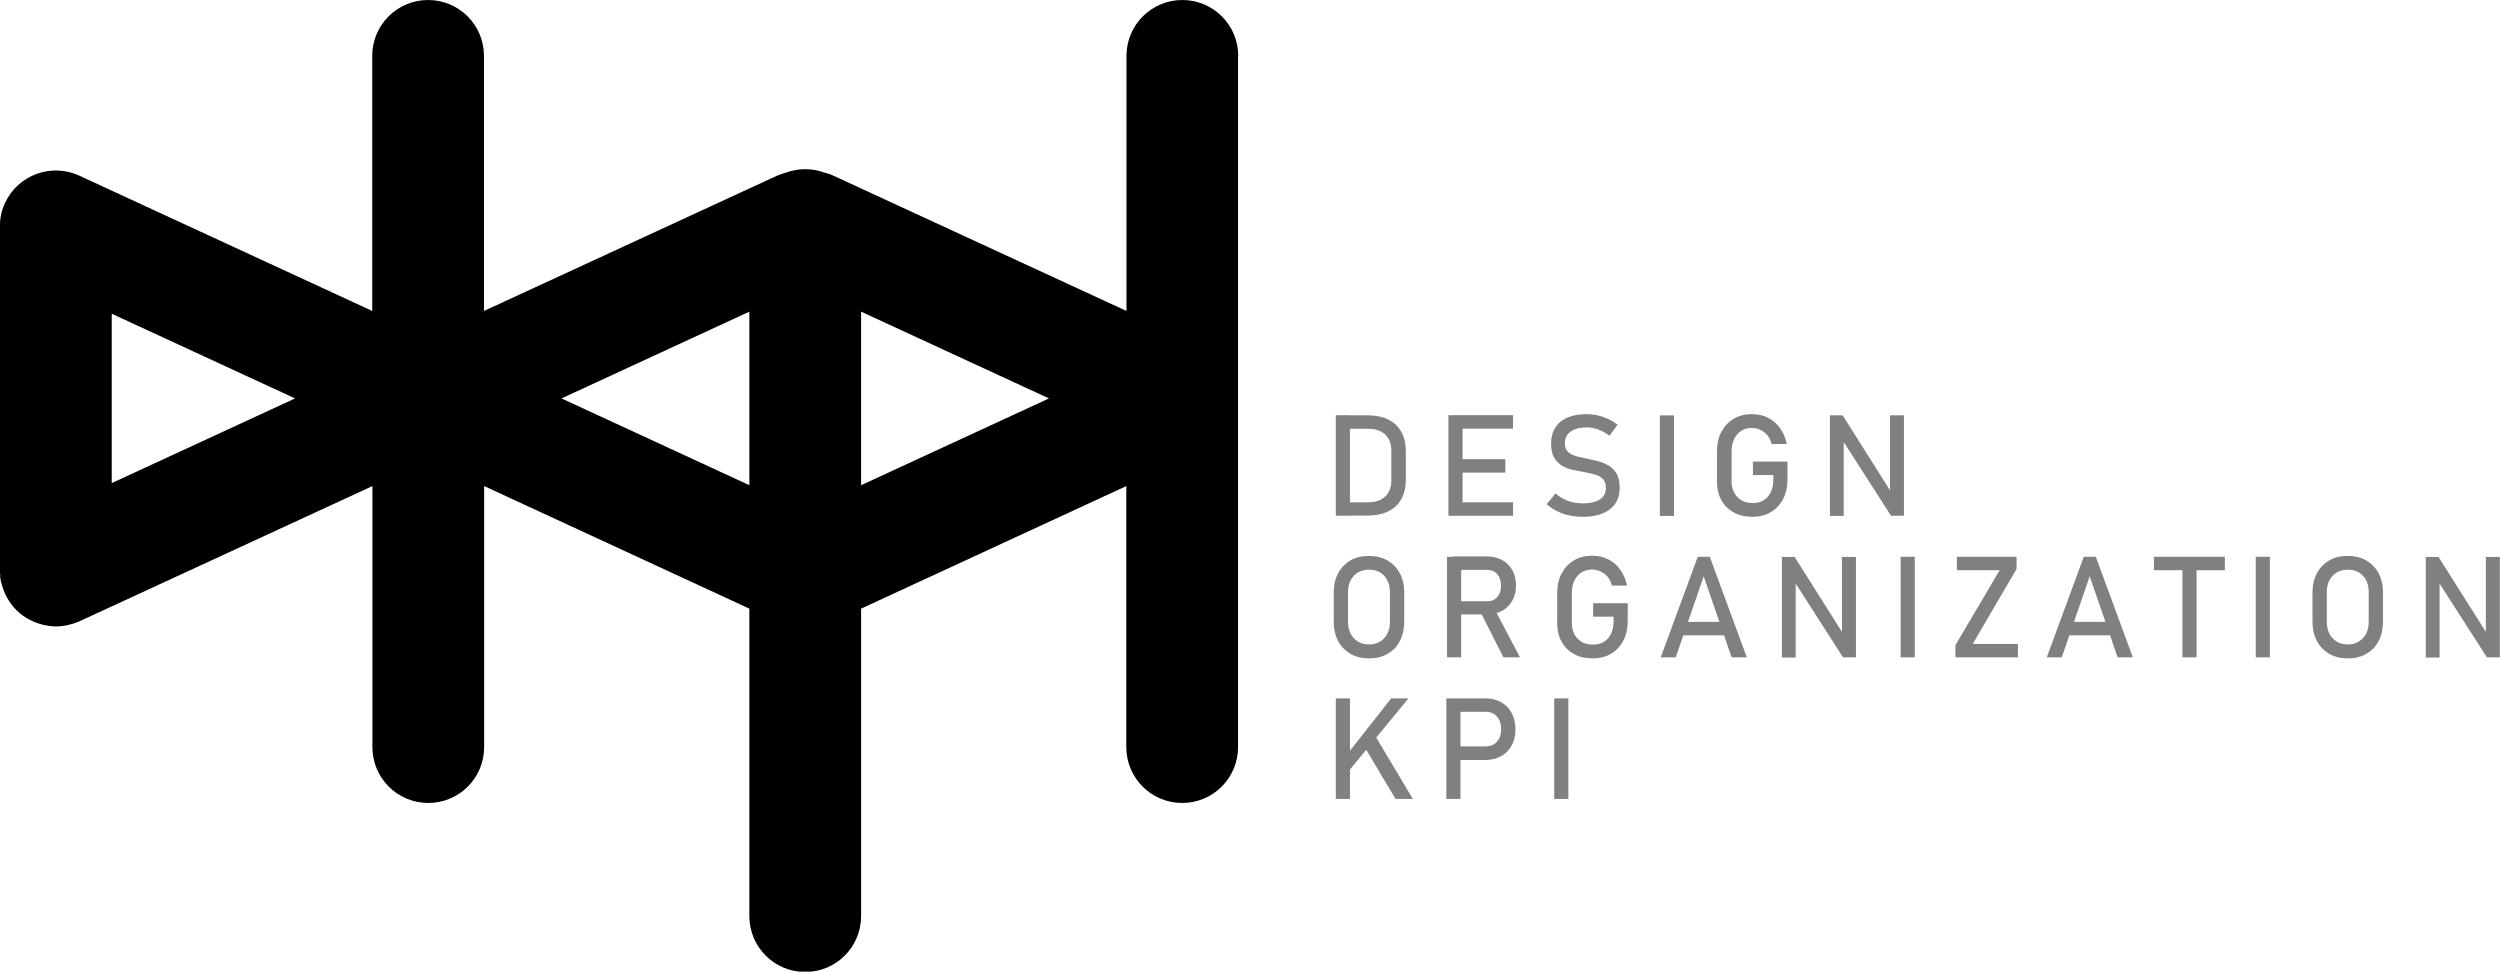 <?xml version="1.0" encoding="UTF-8"?><svg id="_レイヤー_2" xmlns="http://www.w3.org/2000/svg" viewBox="0 0 143.19 55.65"><defs><style>.cls-1{fill:gray;}</style></defs><g id="_メニュー02"><path d="M70.92,3.2c0-1.77-1.43-3.2-3.2-3.2s-3.2,1.43-3.2,3.2v14.61s-16.79-7.75-16.79-7.75c-.17-.08-.34-.14-.52-.18-.34-.12-.71-.19-1.09-.19s-.75.07-1.09.19c-.18.05-.35.11-.52.18l-16.79,7.75V3.2c0-1.77-1.43-3.2-3.2-3.2s-3.2,1.43-3.2,3.2v14.61L4.54,10.06c-1.6-.74-3.51-.04-4.25,1.56-.23.49-.32,1-.29,1.51,0,.04,0,.07,0,.11v19.43s0,.03,0,.04c0,.07,0,.14.01.21,0,.04,0,.08,0,.12,0,.06.02.12.03.18,0,.05.02.1.03.14.01.05.02.09.04.14.02.06.03.12.05.17.01.04.03.07.04.11.02.06.05.13.08.19,0,.01,0,.02.01.04,0,.01.02.03.02.04.06.12.12.23.19.34.01.02.02.03.03.05.07.11.16.22.24.32.03.03.05.06.08.09.07.08.15.15.23.22.02.02.04.04.06.06.1.08.21.16.32.23.03.02.05.03.08.05.1.06.2.11.31.16.02,0,.04.02.06.03.12.05.25.1.39.14.02,0,.04.01.06.02.11.03.22.05.33.07.04,0,.07.01.11.02.12.02.24.02.37.03.01,0,.02,0,.03,0,.11,0,.21,0,.32-.02,0,0,0,0,0,0,.05,0,.1-.02.15-.02.06,0,.12-.02.19-.03.03,0,.07-.02.1-.03.08-.02.15-.04.23-.06.03,0,.06-.02.09-.03.08-.03.15-.06.23-.09.01,0,.02,0,.03-.01l16.79-7.75v14.95c0,1.77,1.43,3.2,3.2,3.2s3.2-1.43,3.2-3.2v-14.95l15.19,7.02v17.61c0,1.77,1.43,3.2,3.2,3.2s3.2-1.43,3.2-3.2v-17.61l15.19-7.02v14.95c0,1.77,1.43,3.2,3.2,3.2s3.2-1.43,3.2-3.2V3.2ZM6.4,17.97l10.5,4.85-10.5,4.85v-9.7ZM32.16,22.82l10.76-4.97v9.94l-10.76-4.97ZM49.32,17.85l10.76,4.97-10.76,4.97v-9.94Z"/><path class="cls-1" d="M76.51,29.54v-5.76h.81v5.76h-.81ZM77.05,29.54v-.77h1.3c.42,0,.75-.11.99-.33.23-.22.35-.53.35-.93v-1.69c0-.4-.12-.71-.35-.93-.23-.22-.56-.33-.99-.33h-1.3v-.77h1.28c.7,0,1.24.18,1.62.54.38.36.57.87.57,1.52v1.63c0,.44-.09.81-.26,1.11-.17.31-.42.54-.75.7-.33.16-.72.24-1.19.24h-1.27Z"/><path class="cls-1" d="M82.96,29.54v-5.76h.81v5.76h-.81ZM83.35,24.55v-.77h3.31v.77h-3.31ZM83.35,27.07v-.77h2.87v.77h-2.87ZM83.35,29.54v-.77h3.31v.77h-3.31Z"/><path class="cls-1" d="M90.67,29.6c-.28,0-.54-.03-.79-.08-.25-.05-.48-.13-.69-.24-.22-.11-.42-.24-.6-.4l.5-.62c.22.19.46.33.72.43s.55.14.86.14c.42,0,.74-.08.97-.23s.34-.37.34-.65h0c0-.22-.06-.39-.17-.51s-.27-.2-.46-.26c-.19-.06-.39-.1-.62-.14-.22-.04-.43-.08-.66-.13-.22-.05-.42-.13-.61-.24-.18-.11-.33-.26-.45-.46-.11-.2-.17-.47-.17-.8h0c0-.54.18-.95.53-1.25.36-.29.86-.44,1.51-.44.31,0,.61.05.91.15.3.1.58.25.86.45l-.46.64c-.22-.16-.44-.29-.65-.36-.22-.08-.44-.12-.66-.12-.39,0-.7.08-.92.24-.22.16-.33.38-.33.67h0c0,.22.06.39.19.5s.29.2.5.25c.2.05.42.1.66.15.21.04.42.09.63.15.21.06.4.15.58.26.17.11.31.27.42.46.1.2.16.45.16.76h0c0,.54-.18.95-.55,1.24s-.89.44-1.56.44Z"/><path class="cls-1" d="M95.88,23.79v5.76h-.81v-5.76h.81Z"/><path class="cls-1" d="M100.38,26.44h2v1.01c0,.43-.08.81-.25,1.13-.17.32-.4.57-.7.75-.3.18-.65.27-1.06.27s-.77-.08-1.07-.25c-.31-.17-.54-.4-.71-.71-.17-.31-.25-.66-.25-1.07v-1.7c0-.43.08-.81.25-1.13.17-.32.4-.57.7-.75.3-.18.65-.27,1.06-.27.34,0,.64.07.92.21.28.14.51.34.69.6s.31.56.38.9h-.87c-.07-.3-.22-.53-.43-.68s-.44-.24-.68-.24c-.36,0-.65.12-.86.37-.22.25-.32.58-.32.99v1.7c0,.37.11.67.33.9.22.23.51.34.88.34s.65-.12.86-.36.32-.57.32-.99v-.25h-1.17v-.77Z"/><path class="cls-1" d="M104.81,29.54v-5.75h.73l2.81,4.45-.1.1v-4.55h.8v5.75h-.74l-2.81-4.38.1-.1v4.49h-.8Z"/><path class="cls-1" d="M78.41,37.71c-.41,0-.76-.09-1.06-.26-.3-.18-.54-.42-.71-.74-.17-.32-.25-.69-.25-1.12v-1.63c0-.43.08-.8.25-1.12.17-.32.4-.56.71-.74.3-.18.66-.26,1.06-.26s.76.09,1.06.26c.3.18.54.42.71.74.17.32.25.69.25,1.12v1.63c0,.42-.08.8-.25,1.12-.17.32-.4.57-.71.74-.3.18-.66.26-1.06.26ZM78.41,36.91c.36,0,.65-.12.87-.36.22-.24.33-.55.33-.94v-1.69c0-.39-.11-.71-.33-.94-.22-.24-.51-.35-.87-.35s-.65.12-.87.35c-.22.24-.33.55-.33.94v1.69c0,.39.11.7.33.94s.51.36.87.36Z"/><path class="cls-1" d="M82.88,37.65v-5.76h.81v5.76h-.81ZM83.23,35.21v-.77h1.96c.23,0,.42-.08.57-.25s.21-.38.21-.65-.07-.49-.21-.65-.33-.25-.57-.25h-1.96v-.77h1.93c.34,0,.63.07.88.21.25.14.45.33.58.58.14.25.21.54.21.87s-.07.62-.21.87c-.14.25-.33.44-.58.58-.25.14-.54.21-.88.21h-1.93ZM86.11,37.65l-1.32-2.61.8-.18,1.47,2.79h-.96Z"/><path class="cls-1" d="M91.23,34.55h2v1.01c0,.43-.08.81-.25,1.13-.17.32-.4.57-.7.75-.3.18-.65.27-1.06.27s-.77-.08-1.07-.25c-.31-.17-.54-.4-.71-.71-.17-.31-.25-.66-.25-1.07v-1.7c0-.43.08-.81.25-1.13.17-.32.4-.57.7-.75.3-.18.65-.27,1.06-.27.34,0,.64.07.92.21.28.14.51.34.69.6s.31.56.38.9h-.87c-.07-.3-.22-.53-.43-.68s-.44-.24-.68-.24c-.36,0-.65.12-.86.37-.22.25-.32.58-.32.99v1.7c0,.37.11.67.33.9.22.23.51.34.88.34s.65-.12.86-.36.32-.57.32-.99v-.25h-1.17v-.77Z"/><path class="cls-1" d="M95.12,37.65l2.12-5.76h.69l2.12,5.76h-.87l-1.6-4.64-1.6,4.64h-.87ZM96.09,36.39v-.77h3.03v.77h-3.03Z"/><path class="cls-1" d="M102.06,37.65v-5.75h.73l2.81,4.45-.1.1v-4.55h.8v5.75h-.74l-2.81-4.38.1-.1v4.49h-.8Z"/><path class="cls-1" d="M109.67,31.89v5.76h-.81v-5.76h.81Z"/><path class="cls-1" d="M115.5,31.89v.7l-2.51,4.29h2.59v.77h-3.58v-.7l2.53-4.29h-2.45v-.77h3.43Z"/><path class="cls-1" d="M117.23,37.65l2.12-5.76h.69l2.12,5.76h-.87l-1.6-4.64-1.6,4.64h-.87ZM118.2,36.39v-.77h3.03v.77h-3.03Z"/><path class="cls-1" d="M123.37,32.66v-.77h4.06v.77h-4.06ZM125,37.65v-5.28h.81v5.28h-.81Z"/><path class="cls-1" d="M130.01,31.89v5.76h-.81v-5.76h.81Z"/><path class="cls-1" d="M134.47,37.71c-.41,0-.76-.09-1.06-.26-.3-.18-.54-.42-.71-.74-.17-.32-.25-.69-.25-1.12v-1.63c0-.43.08-.8.25-1.12.17-.32.4-.56.71-.74.3-.18.66-.26,1.06-.26s.76.09,1.06.26c.3.18.54.42.71.74.17.32.25.69.25,1.12v1.63c0,.42-.08.8-.25,1.12-.17.32-.4.57-.71.74-.3.18-.66.26-1.06.26ZM134.47,36.91c.36,0,.65-.12.87-.36.22-.24.33-.55.33-.94v-1.69c0-.39-.11-.71-.33-.94-.22-.24-.51-.35-.87-.35s-.65.12-.87.35c-.22.24-.33.55-.33.94v1.69c0,.39.11.7.33.94s.51.36.87.36Z"/><path class="cls-1" d="M138.94,37.65v-5.75h.73l2.81,4.45-.1.1v-4.55h.8v5.75h-.74l-2.81-4.38.1-.1v4.49h-.8Z"/><path class="cls-1" d="M76.51,45.76v-5.76h.81v5.76h-.81ZM77.02,44.44l.12-1.21,2.54-3.23h.99l-3.65,4.44ZM79.93,45.76l-1.83-3.07.64-.59,2.18,3.66h-.99Z"/><path class="cls-1" d="M82.84,45.76v-5.76h.81v5.76h-.81ZM83.26,43.52v-.77h1.84c.26,0,.48-.09.64-.27.16-.18.24-.42.24-.72s-.08-.54-.24-.72c-.16-.18-.37-.27-.64-.27h-1.84v-.77h1.81c.35,0,.65.07.91.22.26.15.46.35.6.62.14.26.22.57.22.93s-.07.66-.22.93c-.14.26-.34.47-.6.61s-.56.22-.91.22h-1.81Z"/><path class="cls-1" d="M89.83,40v5.76h-.81v-5.76h.81Z"/></g></svg>